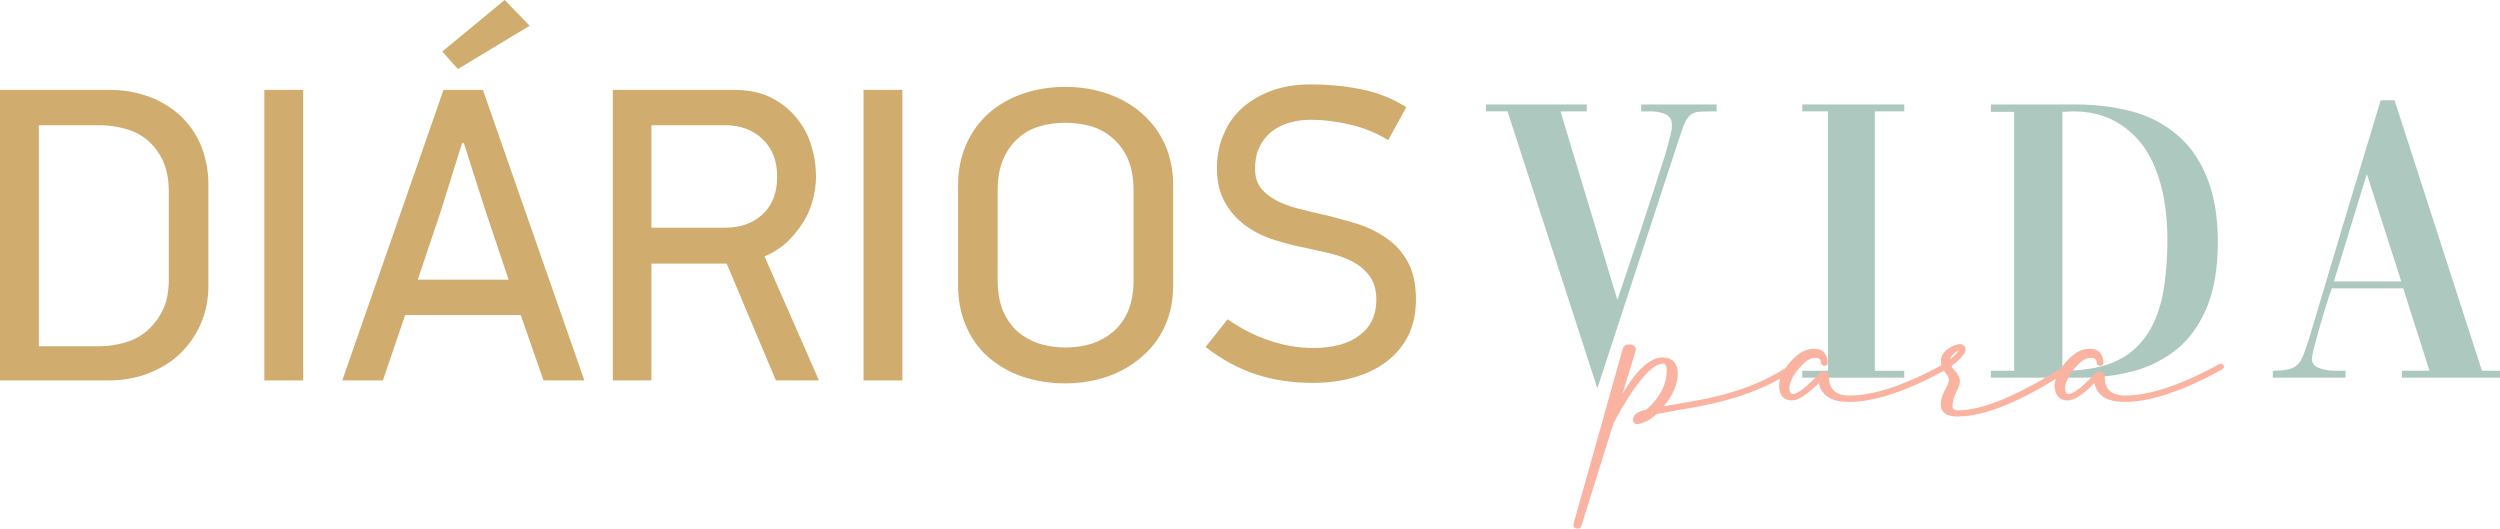<?xml version="1.0" encoding="UTF-8" standalone="no"?><svg xmlns="http://www.w3.org/2000/svg" clip-rule="evenodd" fill="#000000" fill-rule="evenodd" height="2136" image-rendering="optimizeQuality" shape-rendering="geometricPrecision" text-rendering="geometricPrecision" viewBox="0 0 10101 2136" width="10101"><g><g fill-rule="nonzero"><path d="M842 1155c0,57 -11,109 -32,156 -21,47 -50,88 -86,121 -36,34 -79,59 -128,78 -49,18 -101,27 -156,27l-440 0 0 -1174 441 0c56,0 108,9 157,26 49,18 91,43 128,76 36,33 65,73 85,121 20,48 31,101 31,160l0 409zm-160 -381c0,-49 -8,-90 -24,-125 -16,-34 -37,-61 -63,-83 -26,-22 -56,-37 -90,-46 -33,-9 -67,-14 -101,-14l-247 0 0 893 247 0c32,0 64,-5 98,-14 33,-9 63,-24 89,-46 26,-22 48,-49 65,-83 17,-33 26,-75 26,-125l0 -357zm386 763l0 -1174 157 0 0 1174 -157 0zm1128 0l-92 -264 -467 0 -90 264 -164 0 409 -1174 159 0 410 1174 -165 0zm-329 -959l-85 272 -94 280 367 0 -94 -280 -87 -272 -7 0zm-80 -370l252 -208 101 104 -290 175 -63 -71zm1176 155c59,0 110,10 152,31 42,21 76,49 103,82 28,34 48,71 60,113 13,41 19,83 19,125 0,33 -5,65 -14,98 -9,32 -22,63 -41,91 -18,28 -40,54 -65,78 -26,23 -55,41 -88,55l220 501 -174 0 -199 -472 -304 0 0 472 -156 0 0 -1174 487 0zm177 351c0,-64 -19,-114 -59,-152 -39,-37 -89,-56 -150,-56l-299 0 0 414 299 0c61,0 111,-18 150,-54 40,-37 59,-87 59,-152zm349 823l0 -1174 157 0 0 1174 -157 0zm1251 -384c0,61 -11,115 -33,164 -22,49 -53,90 -93,124 -39,34 -85,61 -138,80 -53,18 -110,28 -171,28 -64,0 -123,-10 -176,-28 -54,-19 -99,-46 -138,-80 -38,-34 -67,-75 -88,-124 -21,-49 -32,-103 -32,-164l0 -405c0,-59 11,-113 32,-162 21,-49 50,-90 88,-125 39,-35 84,-62 138,-81 53,-19 112,-29 176,-29 62,0 120,10 174,29 53,19 99,46 138,81 39,35 69,76 91,125 21,49 32,103 32,162l0 405zm-160 -386c0,-48 -8,-89 -22,-123 -15,-34 -35,-62 -60,-84 -25,-22 -54,-39 -87,-49 -34,-10 -69,-15 -106,-15 -38,0 -73,5 -107,15 -33,10 -62,27 -86,49 -25,22 -44,50 -59,84 -14,34 -22,75 -22,123l0 368c0,47 8,88 22,122 15,34 35,62 60,84 25,21 54,37 87,48 34,10 68,15 105,15 37,0 72,-5 105,-15 33,-11 62,-27 87,-48 26,-22 46,-50 61,-84 14,-34 22,-75 22,-122l0 -368zm1141 444c0,53 -10,100 -29,141 -20,41 -49,77 -86,106 -37,29 -81,51 -132,66 -51,15 -108,23 -170,23 -81,0 -157,-11 -228,-34 -70,-23 -139,-60 -205,-111l89 -112c52,36 107,65 166,85 58,20 118,31 180,31 79,0 142,-17 187,-51 46,-35 68,-82 68,-144 0,-38 -9,-70 -26,-94 -18,-25 -41,-44 -68,-59 -28,-15 -59,-26 -92,-34 -34,-8 -67,-15 -98,-22 -47,-9 -92,-21 -135,-35 -43,-14 -81,-34 -114,-59 -33,-25 -60,-56 -80,-93 -21,-37 -31,-82 -31,-137 0,-49 9,-94 27,-135 17,-42 42,-77 75,-107 33,-29 73,-53 120,-70 46,-17 99,-25 158,-25 68,0 135,6 199,19 65,12 127,36 186,73l-73 133c-50,-30 -102,-51 -156,-63 -54,-13 -106,-19 -158,-19 -30,0 -59,4 -86,12 -28,8 -52,20 -72,36 -20,17 -37,38 -49,63 -12,25 -17,54 -17,87 0,32 8,59 25,80 17,20 39,37 65,50 26,13 54,23 85,31 31,8 60,15 87,21 49,11 96,24 143,38 47,14 88,34 124,59 37,25 66,57 88,97 22,40 33,91 33,153z" fill="#d0ac6e"/><g fill="#adc9bf"><path d="M6004 422l407 0 0 28 -106 0 230 762c35,-105 65,-195 90,-269 24,-74 44,-136 61,-187 16,-51 29,-91 39,-121 9,-31 16,-55 20,-72 5,-18 8,-31 9,-39 1,-9 1,-16 1,-21 0,-14 -4,-25 -12,-32 -8,-8 -19,-13 -32,-16 -12,-3 -25,-5 -39,-5 -14,0 -26,0 -36,0l-5 0 0 -28 305 0 0 28 -13 0c-27,0 -47,1 -62,2 -14,2 -26,7 -34,15 -9,9 -17,22 -24,39 -6,18 -15,42 -25,73l-324 990 -363 -1119 -87 0 0 -28z"/><path d="M7282 422L7694 422 7694 450 7575 450 7575 1498 7694 1498 7694 1526 7282 1526 7282 1498 7386 1498 7386 450 7282 450z"/><path d="M8044 422l342 0c78,0 151,9 220,26 70,18 131,48 183,91 53,42 95,99 125,171 31,72 47,161 47,268 0,105 -15,192 -44,263 -29,70 -69,126 -119,168 -51,41 -109,72 -176,90 -67,18 -138,27 -214,27l-364 0 0 -28 94 0 0 -1046 -94 0 0 -30zm289 30l0 1046c80,0 147,-11 201,-32 54,-22 97,-55 130,-99 34,-44 57,-99 72,-166 14,-67 21,-146 21,-236 0,-74 -8,-143 -23,-205 -16,-63 -39,-118 -70,-164 -32,-45 -72,-81 -120,-107 -48,-26 -104,-39 -169,-39l-42 2z"/><path d="M9183 1498c25,0 45,-2 60,-5 16,-3 28,-9 38,-18 10,-9 18,-22 25,-39 7,-17 14,-39 23,-66 48,-161 96,-322 144,-482 49,-161 97,-322 146,-483l56 0 353 1093 73 0 0 28 -396 0 0 -28 111 0 -106 -333 -288 0 -12 33c-5,17 -12,38 -20,63 -7,26 -15,51 -22,76 -7,26 -13,49 -19,70 -5,21 -8,35 -8,43 0,13 5,23 15,30 11,6 23,11 38,14 14,3 29,4 44,4 15,0 26,0 35,0l4 0 0 28 -294 0 0 -28zm247 -361l272 0 -139 -434 -133 434z"/></g><path d="M6374 2132c-9,0 -13,-4 -13,-13l199 -708c3,-11 12,-16 26,-16 13,2 20,8 20,17 0,2 -22,74 -65,214 63,-119 123,-178 178,-178 18,0 32,6 42,17 10,12 14,25 14,41 0,48 -21,95 -63,141l122 -21c93,-16 171,-37 236,-62 64,-25 122,-56 175,-92 7,0 11,4 11,10 0,4 -2,6 -6,7 -102,73 -240,124 -412,154l-146 26c-22,21 -47,35 -74,41 -11,0 -16,-4 -16,-15 0,-17 17,-29 50,-36 24,-18 44,-42 61,-71 17,-30 25,-60 25,-90 0,-22 -6,-33 -19,-33 -27,2 -58,25 -93,69 -35,43 -72,102 -111,176l-2 7 -127 406c-1,6 -5,9 -12,9zm1482 -659c4,0 6,1 8,2 1,1 2,2 3,3 0,1 1,3 1,5l-5 6c-158,87 -289,131 -391,131 -37,0 -65,-6 -85,-20 -21,-14 -33,-34 -36,-60 -3,4 -13,13 -29,28 -34,30 -61,46 -82,46 -31,0 -47,-18 -48,-54 0,-18 6,-39 20,-62 14,-23 31,-43 52,-60 21,-17 43,-25 66,-25 18,0 32,5 39,16 8,11 12,23 12,37 0,4 -1,7 -4,7 -2,1 -4,1 -6,1 -2,0 -3,0 -4,-1 -2,0 -3,-1 -4,-2 -1,-1 -2,-3 -2,-6 0,-15 -9,-23 -28,-23 -15,0 -31,7 -47,23 -17,15 -31,33 -43,52 -11,20 -17,37 -17,51 0,17 5,26 16,28 12,0 28,-8 47,-23 20,-16 41,-36 63,-60 3,-5 8,-7 15,-7 13,0 19,5 19,16 0,53 29,80 87,80 98,0 225,-42 381,-127l2 -2zm64 -61c-9,0 -19,5 -30,16 -11,10 -16,21 -16,31l0 2c9,-7 20,-16 30,-27 11,-11 16,-18 16,-22zm-10 267c-42,0 -64,-14 -65,-43 0,-19 6,-40 19,-63 10,-16 14,-30 14,-40 0,-8 -4,-16 -12,-25 -13,-16 -20,-33 -20,-49 0,-19 9,-33 25,-45 17,-12 33,-19 48,-20 6,0 10,2 14,6 4,3 5,7 5,12 0,6 -2,12 -8,19 -10,14 -27,30 -50,47 4,9 10,17 17,24 12,14 18,26 18,37 0,12 -5,26 -14,42 -11,24 -16,43 -16,58 0,15 8,22 25,23 103,0 252,-63 446,-188l3 -1c7,0 10,4 10,11l-4 5c-193,127 -345,190 -455,190zm1060 -206c3,0 6,1 8,2 1,1 2,2 3,3 0,1 1,3 1,5l-5 6c-158,87 -289,131 -391,131 -37,0 -65,-6 -86,-20 -20,-14 -32,-34 -35,-60 -4,4 -13,13 -29,28 -34,30 -61,46 -82,46 -31,0 -47,-18 -49,-54 0,-18 7,-39 21,-62 14,-23 31,-43 52,-60 21,-17 43,-25 65,-25 19,0 32,5 40,16 8,11 12,23 12,37 0,4 -2,7 -4,7 -2,1 -4,1 -7,1 -1,0 -2,0 -3,-1 -2,0 -3,-1 -4,-2 -1,-1 -2,-3 -2,-6 0,-15 -9,-23 -28,-23 -15,0 -31,7 -48,23 -16,15 -30,33 -42,52 -11,20 -17,37 -17,51 0,17 5,26 16,28 12,0 28,-8 47,-23 20,-16 41,-36 63,-60 3,-5 8,-7 15,-7 12,0 19,5 19,16 0,53 29,80 87,80 97,0 225,-42 381,-127l2 -2z" fill="#fab3a0" stroke="#fab3a0" stroke-width="7.62"/></g></g></svg>